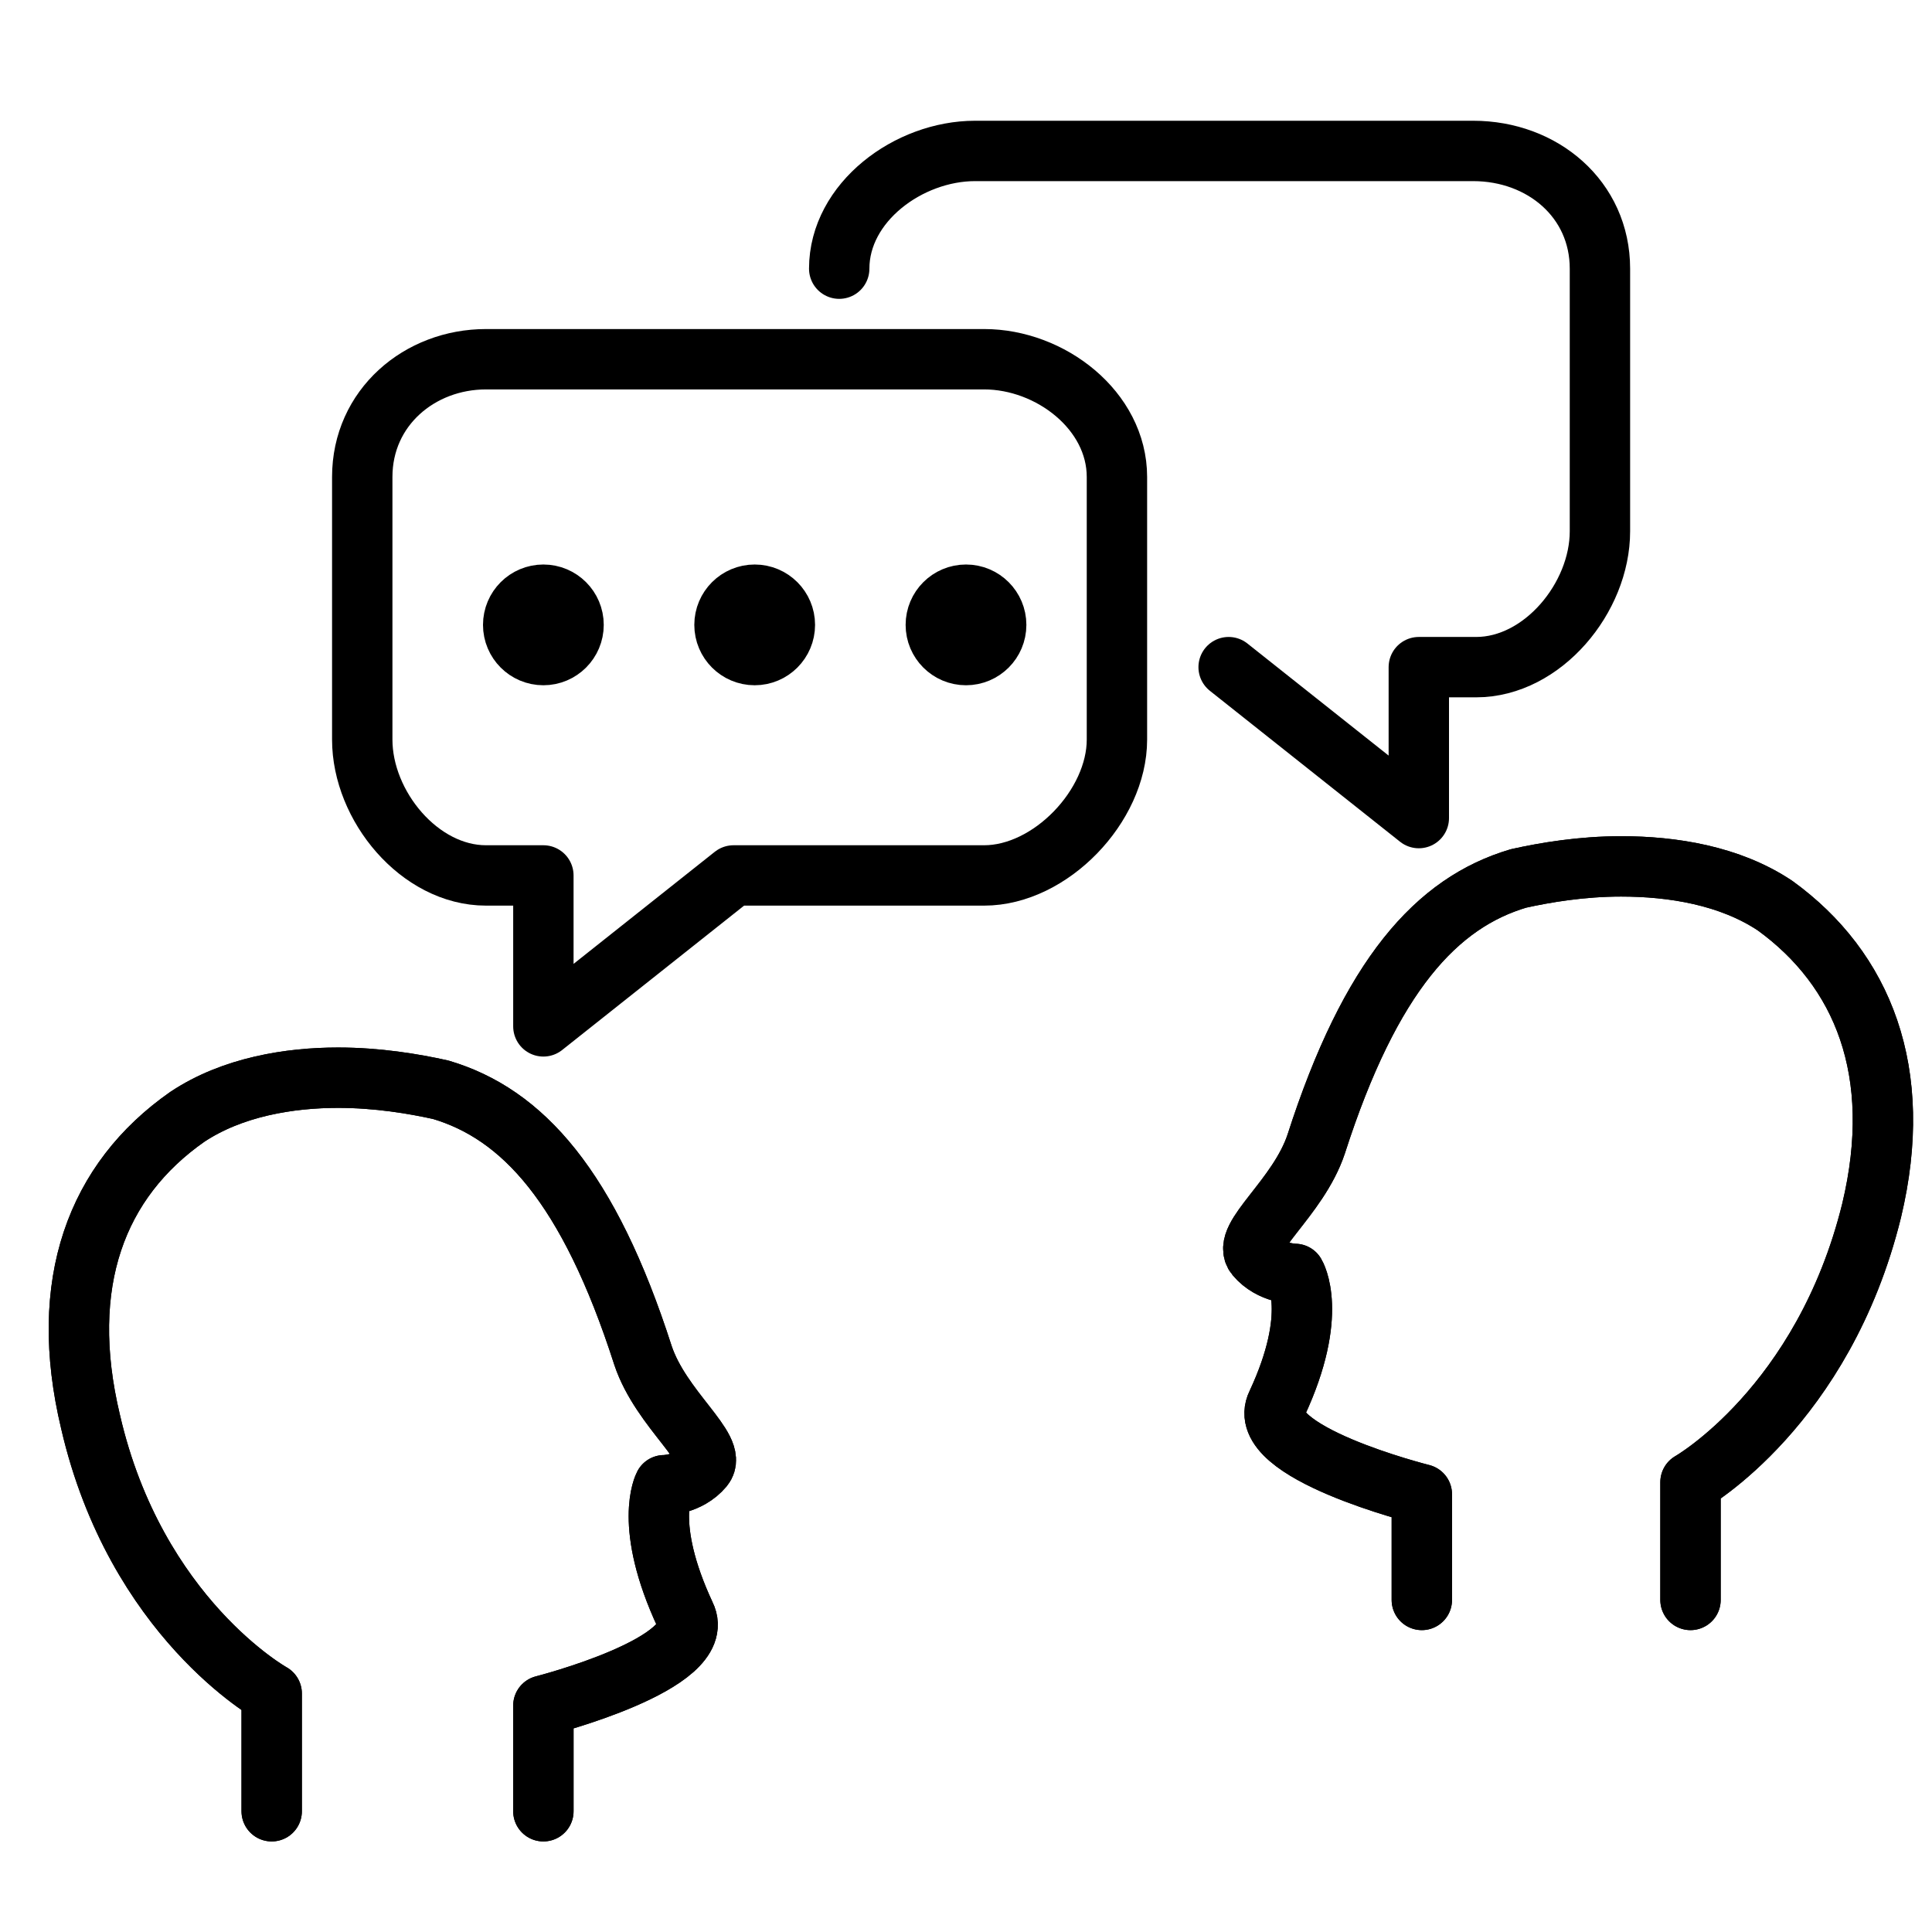 <svg viewBox="0 0 64 64" xml:space="preserve" xmlns="http://www.w3.org/2000/svg"><path d="M37 24.5v-8.7c0-2.2-2.2-3.9-4.4-3.9H16.1c-2.2 0-4.1 1.6-4.1 3.9v8.7c0 2.2 1.9 4.5 4.1 4.5H18v5l6.3-5h8.3c2.2 0 4.4-2.3 4.4-4.5z" fill="none" stroke="#000000" stroke-linecap="round" stroke-linejoin="round" stroke-miterlimit="10" stroke-width="2" class="stroke-2c3e50"></path><path d="M27.8 8.9c0-2.2 2.3-3.9 4.5-3.9h16.5C51.1 5 53 6.6 53 8.9v8.7c0 2.2-1.9 4.5-4.1 4.5H47v5l-6.3-5" fill="none" stroke="#000000" stroke-linecap="round" stroke-linejoin="round" stroke-miterlimit="10" stroke-width="2" class="stroke-2c3e50"></path><circle cx="25" cy="20.7" fill="none" r="1" stroke="#000000" stroke-linecap="round" stroke-linejoin="round" stroke-miterlimit="10" stroke-width="2" class="stroke-2c3e50"></circle><circle cx="32" cy="20.7" fill="none" r="1" stroke="#000000" stroke-linecap="round" stroke-linejoin="round" stroke-miterlimit="10" stroke-width="2" class="stroke-2c3e50"></circle><circle cx="18" cy="20.7" fill="none" r="1" stroke="#000000" stroke-linecap="round" stroke-linejoin="round" stroke-miterlimit="10" stroke-width="2" class="stroke-2c3e50"></circle><path d="M56 53v-3.9s4.4-2.5 6-9c1.1-4.6-.3-8-3.2-10.1-1.5-1-3.4-1.3-5.1-1.3-1.3 0-2.5.2-3.4.4-2.7.8-4.9 3.2-6.7 8.8-.6 1.8-2.5 3.1-2 3.7.5.6 1.3.6 1.3.6s.8 1.3-.6 4.3c-.8 1.6 4.8 3 4.8 3V53" fill="none" stroke="#000000" stroke-linecap="round" stroke-linejoin="round" stroke-miterlimit="10" stroke-width="2" class="stroke-2c3e50"></path><path d="M56 53v-3.9s4.4-2.5 6-9c1.1-4.6-.3-8-3.2-10.1-1.5-1-3.4-1.3-5.1-1.3-1.3 0-2.5.2-3.4.4-2.7.8-4.9 3.2-6.7 8.8-.6 1.8-2.5 3.1-2 3.7.5.6 1.3.6 1.3.6s.8 1.3-.6 4.3c-.8 1.6 4.8 3 4.8 3V53M9 60v-3.9s-4.5-2.5-6-9c-1.1-4.6.2-8 3.2-10.1 1.5-1 3.4-1.3 5-1.3 1.3 0 2.5.2 3.4.4 2.7.8 4.9 3.2 6.7 8.8.6 1.8 2.5 3.1 2 3.7-.5.6-1.3.6-1.3.6s-.7 1.3.7 4.3c.8 1.6-4.7 3-4.7 3V60" fill="none" stroke="#000000" stroke-linecap="round" stroke-linejoin="round" stroke-miterlimit="10" stroke-width="2" class="stroke-2c3e50"></path><path d="M9 60v-3.9s-4.5-2.5-6-9c-1.1-4.6.2-8 3.2-10.1 1.5-1 3.4-1.3 5-1.3 1.3 0 2.5.2 3.4.4 2.7.8 4.9 3.2 6.7 8.8.6 1.8 2.5 3.1 2 3.7-.5.6-1.3.6-1.3.6s-.7 1.3.7 4.3c.8 1.6-4.7 3-4.7 3V60" fill="none" stroke="#000000" stroke-linecap="round" stroke-linejoin="round" stroke-miterlimit="10" stroke-width="2" class="stroke-2c3e50"></path></svg>